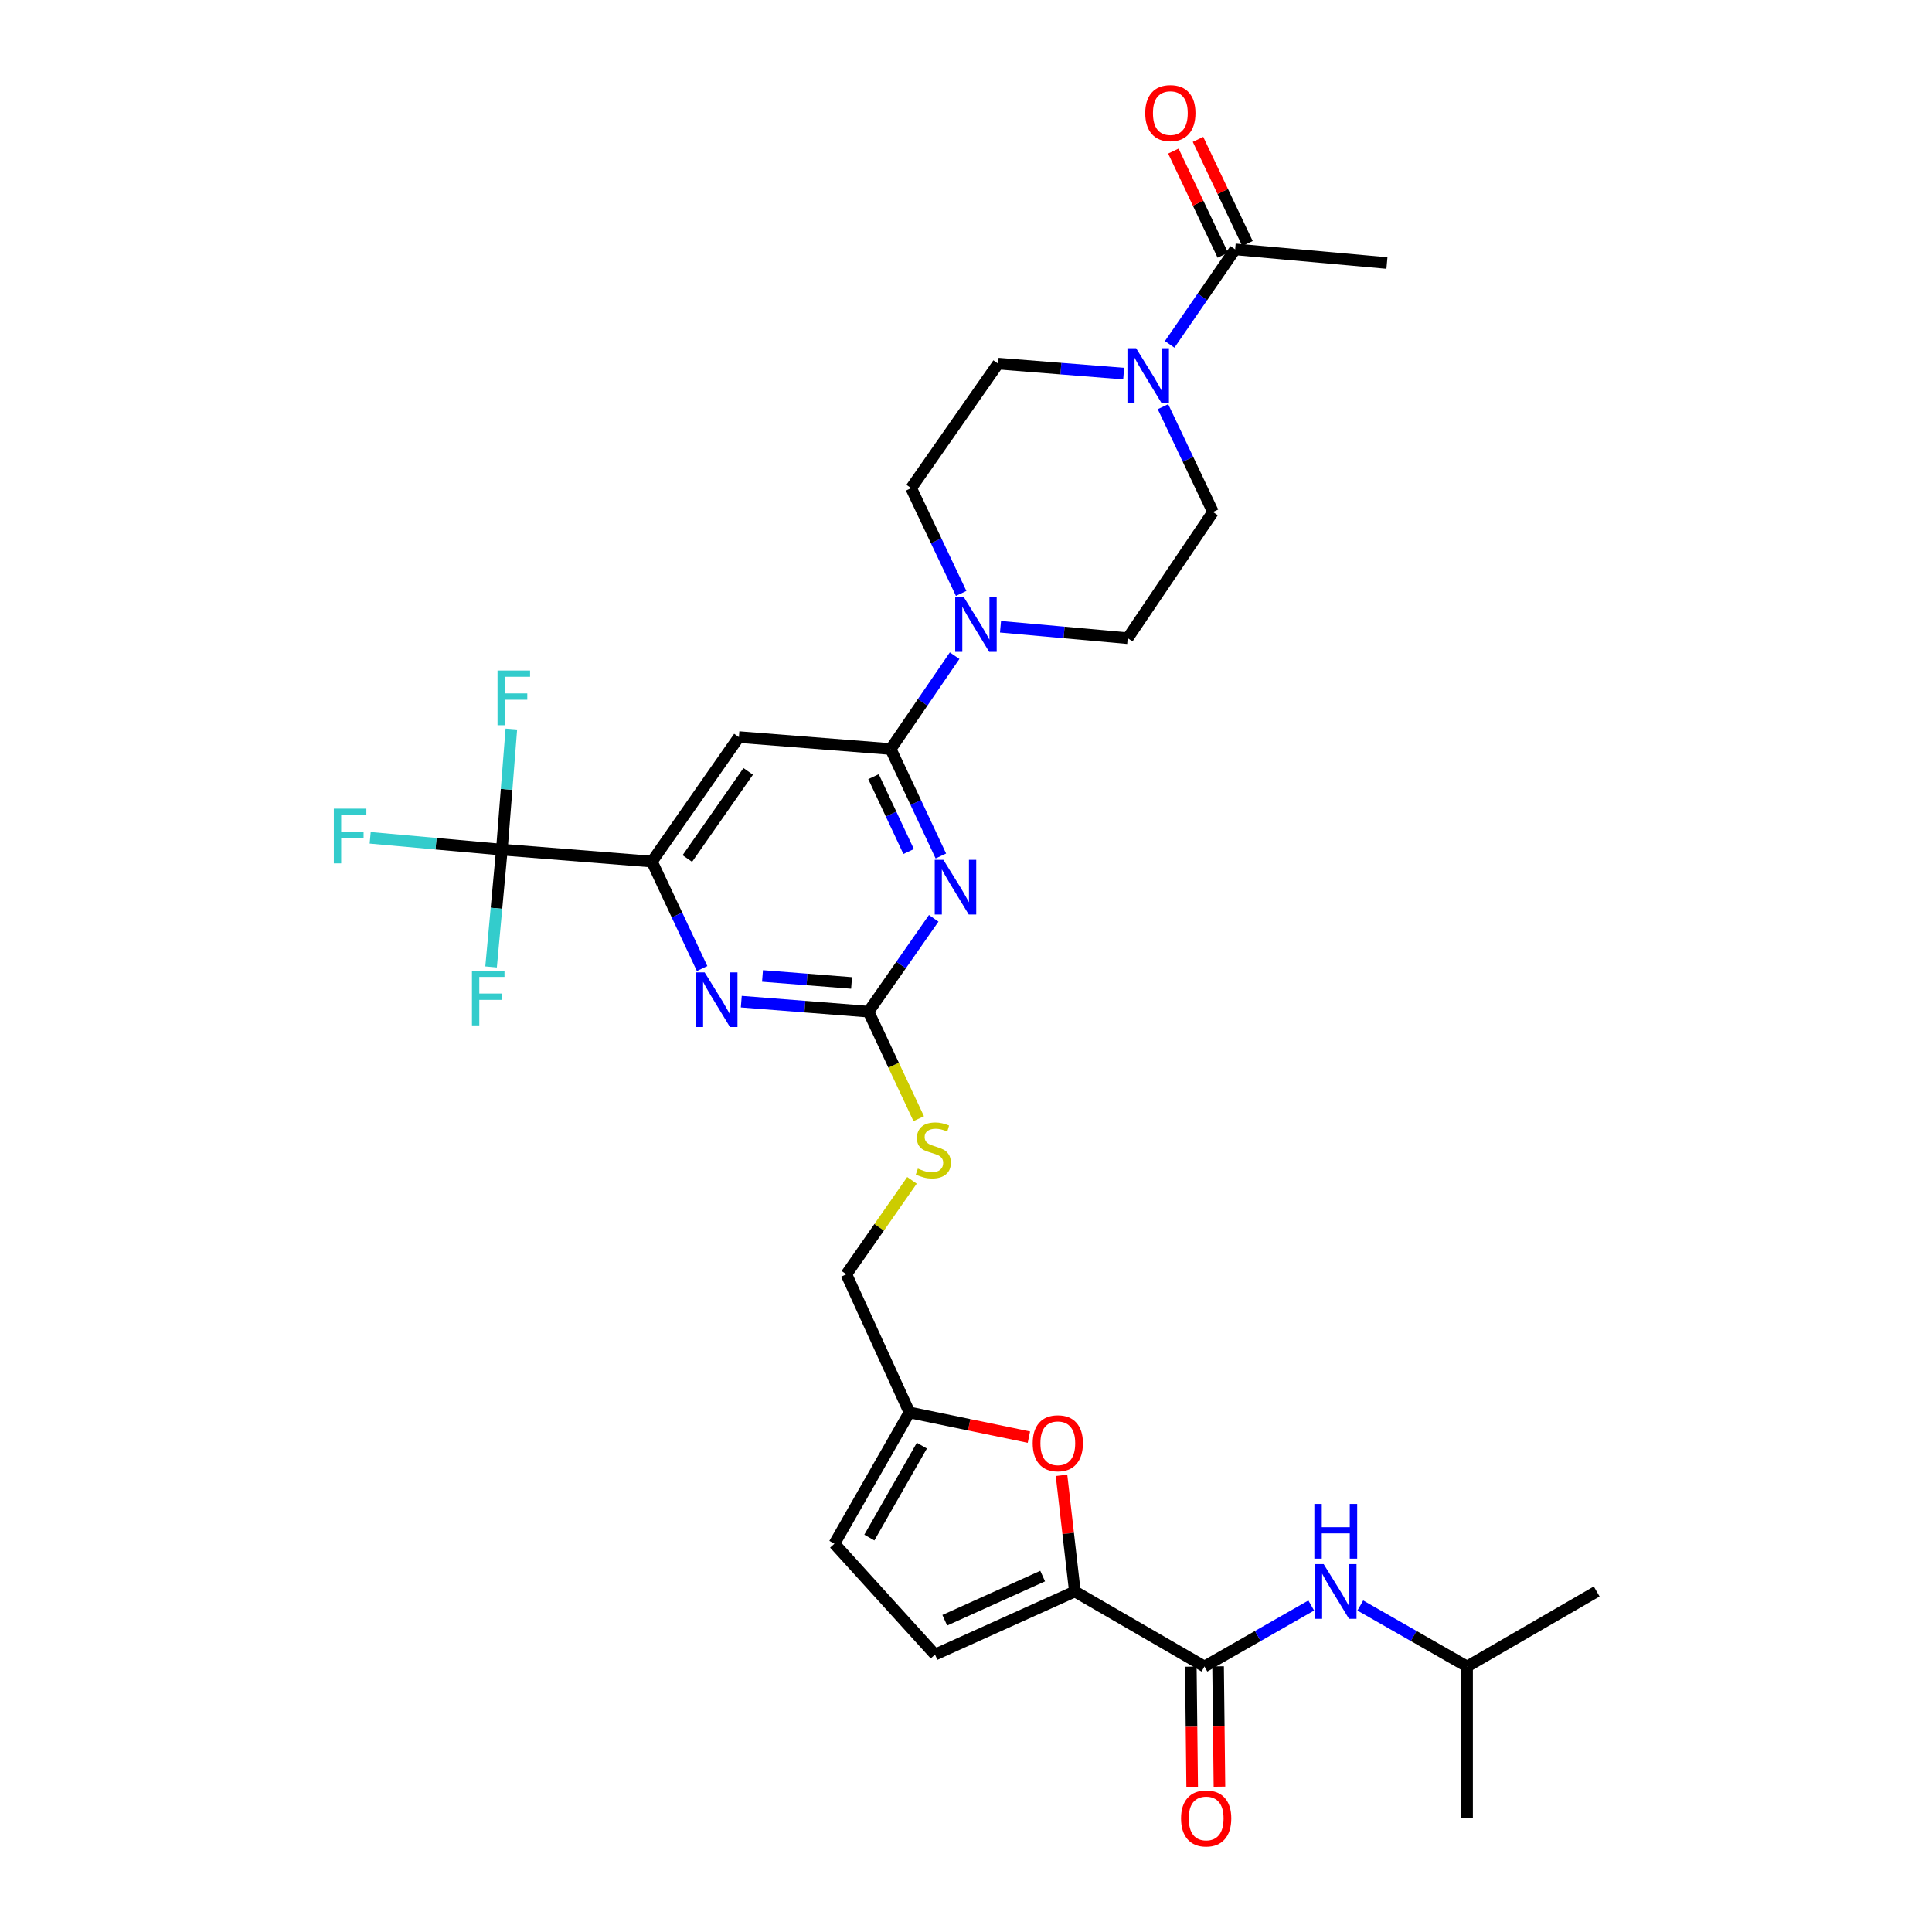<?xml version='1.0' encoding='iso-8859-1'?>
<svg version='1.1' baseProfile='full'
              xmlns='http://www.w3.org/2000/svg'
                      xmlns:rdkit='http://www.rdkit.org/xml'
                      xmlns:xlink='http://www.w3.org/1999/xlink'
                  xml:space='preserve'
width='1000px' height='1000px' viewBox='0 0 1000 1000'>
<!-- END OF HEADER -->
<rect style='opacity:1.0;fill:#FFFFFF;stroke:none' width='1000' height='1000' x='0' y='0'> </rect>
<path class='bond-0' d='M 623.424,862.584 L 651.059,846.791' style='fill:none;fill-rule:evenodd;stroke:#000000;stroke-width:6px;stroke-linecap:butt;stroke-linejoin:miter;stroke-opacity:1' />
<path class='bond-0' d='M 651.059,846.791 L 678.695,830.998' style='fill:none;fill-rule:evenodd;stroke:#0000FF;stroke-width:6px;stroke-linecap:butt;stroke-linejoin:miter;stroke-opacity:1' />
<path class='bond-1' d='M 616.367,862.664 L 616.718,893.799' style='fill:none;fill-rule:evenodd;stroke:#000000;stroke-width:6px;stroke-linecap:butt;stroke-linejoin:miter;stroke-opacity:1' />
<path class='bond-1' d='M 616.718,893.799 L 617.069,924.934' style='fill:none;fill-rule:evenodd;stroke:#FF0000;stroke-width:6px;stroke-linecap:butt;stroke-linejoin:miter;stroke-opacity:1' />
<path class='bond-1' d='M 630.482,862.504 L 630.833,893.639' style='fill:none;fill-rule:evenodd;stroke:#000000;stroke-width:6px;stroke-linecap:butt;stroke-linejoin:miter;stroke-opacity:1' />
<path class='bond-1' d='M 630.833,893.639 L 631.184,924.775' style='fill:none;fill-rule:evenodd;stroke:#FF0000;stroke-width:6px;stroke-linecap:butt;stroke-linejoin:miter;stroke-opacity:1' />
<path class='bond-2' d='M 623.424,862.584 L 556.343,823.742' style='fill:none;fill-rule:evenodd;stroke:#000000;stroke-width:6px;stroke-linecap:butt;stroke-linejoin:miter;stroke-opacity:1' />
<path class='bond-3' d='M 704.089,830.998 L 731.724,846.791' style='fill:none;fill-rule:evenodd;stroke:#0000FF;stroke-width:6px;stroke-linecap:butt;stroke-linejoin:miter;stroke-opacity:1' />
<path class='bond-3' d='M 731.724,846.791 L 759.359,862.584' style='fill:none;fill-rule:evenodd;stroke:#000000;stroke-width:6px;stroke-linecap:butt;stroke-linejoin:miter;stroke-opacity:1' />
<path class='bond-4' d='M 759.359,862.584 L 826.441,823.742' style='fill:none;fill-rule:evenodd;stroke:#000000;stroke-width:6px;stroke-linecap:butt;stroke-linejoin:miter;stroke-opacity:1' />
<path class='bond-5' d='M 759.359,862.584 L 759.359,941.138' style='fill:none;fill-rule:evenodd;stroke:#000000;stroke-width:6px;stroke-linecap:butt;stroke-linejoin:miter;stroke-opacity:1' />
<path class='bond-6' d='M 605.424,178.246 L 622.368,153.659' style='fill:none;fill-rule:evenodd;stroke:#0000FF;stroke-width:6px;stroke-linecap:butt;stroke-linejoin:miter;stroke-opacity:1' />
<path class='bond-6' d='M 622.368,153.659 L 639.312,129.072' style='fill:none;fill-rule:evenodd;stroke:#000000;stroke-width:6px;stroke-linecap:butt;stroke-linejoin:miter;stroke-opacity:1' />
<path class='bond-7' d='M 601.952,210.504 L 614.896,237.756' style='fill:none;fill-rule:evenodd;stroke:#0000FF;stroke-width:6px;stroke-linecap:butt;stroke-linejoin:miter;stroke-opacity:1' />
<path class='bond-7' d='M 614.896,237.756 L 627.839,265.007' style='fill:none;fill-rule:evenodd;stroke:#000000;stroke-width:6px;stroke-linecap:butt;stroke-linejoin:miter;stroke-opacity:1' />
<path class='bond-8' d='M 581.611,193.381 L 549.116,190.799' style='fill:none;fill-rule:evenodd;stroke:#0000FF;stroke-width:6px;stroke-linecap:butt;stroke-linejoin:miter;stroke-opacity:1' />
<path class='bond-8' d='M 549.116,190.799 L 516.622,188.218' style='fill:none;fill-rule:evenodd;stroke:#000000;stroke-width:6px;stroke-linecap:butt;stroke-linejoin:miter;stroke-opacity:1' />
<path class='bond-9' d='M 497.496,307.152 L 484.552,279.9' style='fill:none;fill-rule:evenodd;stroke:#0000FF;stroke-width:6px;stroke-linecap:butt;stroke-linejoin:miter;stroke-opacity:1' />
<path class='bond-9' d='M 484.552,279.9 L 471.609,252.648' style='fill:none;fill-rule:evenodd;stroke:#000000;stroke-width:6px;stroke-linecap:butt;stroke-linejoin:miter;stroke-opacity:1' />
<path class='bond-10' d='M 494.112,339.379 L 477.563,363.538' style='fill:none;fill-rule:evenodd;stroke:#0000FF;stroke-width:6px;stroke-linecap:butt;stroke-linejoin:miter;stroke-opacity:1' />
<path class='bond-10' d='M 477.563,363.538 L 461.014,387.697' style='fill:none;fill-rule:evenodd;stroke:#000000;stroke-width:6px;stroke-linecap:butt;stroke-linejoin:miter;stroke-opacity:1' />
<path class='bond-11' d='M 517.861,324.409 L 550.783,327.366' style='fill:none;fill-rule:evenodd;stroke:#0000FF;stroke-width:6px;stroke-linecap:butt;stroke-linejoin:miter;stroke-opacity:1' />
<path class='bond-11' d='M 550.783,327.366 L 583.704,330.324' style='fill:none;fill-rule:evenodd;stroke:#000000;stroke-width:6px;stroke-linecap:butt;stroke-linejoin:miter;stroke-opacity:1' />
<path class='bond-12' d='M 645.687,126.044 L 632.887,99.096' style='fill:none;fill-rule:evenodd;stroke:#000000;stroke-width:6px;stroke-linecap:butt;stroke-linejoin:miter;stroke-opacity:1' />
<path class='bond-12' d='M 632.887,99.096 L 620.086,72.148' style='fill:none;fill-rule:evenodd;stroke:#FF0000;stroke-width:6px;stroke-linecap:butt;stroke-linejoin:miter;stroke-opacity:1' />
<path class='bond-12' d='M 632.937,132.101 L 620.136,105.153' style='fill:none;fill-rule:evenodd;stroke:#000000;stroke-width:6px;stroke-linecap:butt;stroke-linejoin:miter;stroke-opacity:1' />
<path class='bond-12' d='M 620.136,105.153 L 607.336,78.205' style='fill:none;fill-rule:evenodd;stroke:#FF0000;stroke-width:6px;stroke-linecap:butt;stroke-linejoin:miter;stroke-opacity:1' />
<path class='bond-13' d='M 639.312,129.072 L 717.874,136.138' style='fill:none;fill-rule:evenodd;stroke:#000000;stroke-width:6px;stroke-linecap:butt;stroke-linejoin:miter;stroke-opacity:1' />
<path class='bond-14' d='M 475.532,579.034 L 462.536,551.333' style='fill:none;fill-rule:evenodd;stroke:#CCCC00;stroke-width:6px;stroke-linecap:butt;stroke-linejoin:miter;stroke-opacity:1' />
<path class='bond-14' d='M 462.536,551.333 L 449.541,523.632' style='fill:none;fill-rule:evenodd;stroke:#000000;stroke-width:6px;stroke-linecap:butt;stroke-linejoin:miter;stroke-opacity:1' />
<path class='bond-15' d='M 472.037,610.94 L 455.052,635.254' style='fill:none;fill-rule:evenodd;stroke:#CCCC00;stroke-width:6px;stroke-linecap:butt;stroke-linejoin:miter;stroke-opacity:1' />
<path class='bond-15' d='M 455.052,635.254 L 438.068,659.567' style='fill:none;fill-rule:evenodd;stroke:#000000;stroke-width:6px;stroke-linecap:butt;stroke-linejoin:miter;stroke-opacity:1' />
<path class='bond-16' d='M 382.452,381.518 L 337.438,445.956' style='fill:none;fill-rule:evenodd;stroke:#000000;stroke-width:6px;stroke-linecap:butt;stroke-linejoin:miter;stroke-opacity:1' />
<path class='bond-16' d='M 387.272,399.267 L 355.762,444.374' style='fill:none;fill-rule:evenodd;stroke:#000000;stroke-width:6px;stroke-linecap:butt;stroke-linejoin:miter;stroke-opacity:1' />
<path class='bond-17' d='M 382.452,381.518 L 461.014,387.697' style='fill:none;fill-rule:evenodd;stroke:#000000;stroke-width:6px;stroke-linecap:butt;stroke-linejoin:miter;stroke-opacity:1' />
<path class='bond-18' d='M 337.438,445.956 L 259.762,439.777' style='fill:none;fill-rule:evenodd;stroke:#000000;stroke-width:6px;stroke-linecap:butt;stroke-linejoin:miter;stroke-opacity:1' />
<path class='bond-19' d='M 337.438,445.956 L 350.424,473.637' style='fill:none;fill-rule:evenodd;stroke:#000000;stroke-width:6px;stroke-linecap:butt;stroke-linejoin:miter;stroke-opacity:1' />
<path class='bond-19' d='M 350.424,473.637 L 363.41,501.318' style='fill:none;fill-rule:evenodd;stroke:#0000FF;stroke-width:6px;stroke-linecap:butt;stroke-linejoin:miter;stroke-opacity:1' />
<path class='bond-20' d='M 383.689,518.453 L 416.615,521.042' style='fill:none;fill-rule:evenodd;stroke:#0000FF;stroke-width:6px;stroke-linecap:butt;stroke-linejoin:miter;stroke-opacity:1' />
<path class='bond-20' d='M 416.615,521.042 L 449.541,523.632' style='fill:none;fill-rule:evenodd;stroke:#000000;stroke-width:6px;stroke-linecap:butt;stroke-linejoin:miter;stroke-opacity:1' />
<path class='bond-20' d='M 394.674,505.157 L 417.722,506.97' style='fill:none;fill-rule:evenodd;stroke:#0000FF;stroke-width:6px;stroke-linecap:butt;stroke-linejoin:miter;stroke-opacity:1' />
<path class='bond-20' d='M 417.722,506.97 L 440.77,508.783' style='fill:none;fill-rule:evenodd;stroke:#000000;stroke-width:6px;stroke-linecap:butt;stroke-linejoin:miter;stroke-opacity:1' />
<path class='bond-21' d='M 449.541,523.632 L 466.416,499.476' style='fill:none;fill-rule:evenodd;stroke:#000000;stroke-width:6px;stroke-linecap:butt;stroke-linejoin:miter;stroke-opacity:1' />
<path class='bond-21' d='M 466.416,499.476 L 483.291,475.319' style='fill:none;fill-rule:evenodd;stroke:#0000FF;stroke-width:6px;stroke-linecap:butt;stroke-linejoin:miter;stroke-opacity:1' />
<path class='bond-22' d='M 486.986,443.059 L 474,415.378' style='fill:none;fill-rule:evenodd;stroke:#0000FF;stroke-width:6px;stroke-linecap:butt;stroke-linejoin:miter;stroke-opacity:1' />
<path class='bond-22' d='M 474,415.378 L 461.014,387.697' style='fill:none;fill-rule:evenodd;stroke:#000000;stroke-width:6px;stroke-linecap:butt;stroke-linejoin:miter;stroke-opacity:1' />
<path class='bond-22' d='M 470.311,440.75 L 461.22,421.373' style='fill:none;fill-rule:evenodd;stroke:#0000FF;stroke-width:6px;stroke-linecap:butt;stroke-linejoin:miter;stroke-opacity:1' />
<path class='bond-22' d='M 461.22,421.373 L 452.13,401.997' style='fill:none;fill-rule:evenodd;stroke:#000000;stroke-width:6px;stroke-linecap:butt;stroke-linejoin:miter;stroke-opacity:1' />
<path class='bond-23' d='M 532.56,743.857 L 501.641,737.46' style='fill:none;fill-rule:evenodd;stroke:#FF0000;stroke-width:6px;stroke-linecap:butt;stroke-linejoin:miter;stroke-opacity:1' />
<path class='bond-23' d='M 501.641,737.46 L 470.723,731.064' style='fill:none;fill-rule:evenodd;stroke:#000000;stroke-width:6px;stroke-linecap:butt;stroke-linejoin:miter;stroke-opacity:1' />
<path class='bond-24' d='M 549.438,763.644 L 552.89,793.693' style='fill:none;fill-rule:evenodd;stroke:#FF0000;stroke-width:6px;stroke-linecap:butt;stroke-linejoin:miter;stroke-opacity:1' />
<path class='bond-24' d='M 552.89,793.693 L 556.343,823.742' style='fill:none;fill-rule:evenodd;stroke:#000000;stroke-width:6px;stroke-linecap:butt;stroke-linejoin:miter;stroke-opacity:1' />
<path class='bond-25' d='M 470.723,731.064 L 431.888,799.031' style='fill:none;fill-rule:evenodd;stroke:#000000;stroke-width:6px;stroke-linecap:butt;stroke-linejoin:miter;stroke-opacity:1' />
<path class='bond-25' d='M 477.154,748.262 L 449.97,795.839' style='fill:none;fill-rule:evenodd;stroke:#000000;stroke-width:6px;stroke-linecap:butt;stroke-linejoin:miter;stroke-opacity:1' />
<path class='bond-26' d='M 470.723,731.064 L 438.068,659.567' style='fill:none;fill-rule:evenodd;stroke:#000000;stroke-width:6px;stroke-linecap:butt;stroke-linejoin:miter;stroke-opacity:1' />
<path class='bond-27' d='M 431.888,799.031 L 483.96,856.404' style='fill:none;fill-rule:evenodd;stroke:#000000;stroke-width:6px;stroke-linecap:butt;stroke-linejoin:miter;stroke-opacity:1' />
<path class='bond-28' d='M 483.96,856.404 L 556.343,823.742' style='fill:none;fill-rule:evenodd;stroke:#000000;stroke-width:6px;stroke-linecap:butt;stroke-linejoin:miter;stroke-opacity:1' />
<path class='bond-28' d='M 489.012,838.638 L 539.679,815.775' style='fill:none;fill-rule:evenodd;stroke:#000000;stroke-width:6px;stroke-linecap:butt;stroke-linejoin:miter;stroke-opacity:1' />
<path class='bond-29' d='M 259.762,439.777 L 225.681,436.715' style='fill:none;fill-rule:evenodd;stroke:#000000;stroke-width:6px;stroke-linecap:butt;stroke-linejoin:miter;stroke-opacity:1' />
<path class='bond-29' d='M 225.681,436.715 L 191.599,433.652' style='fill:none;fill-rule:evenodd;stroke:#33CCCC;stroke-width:6px;stroke-linecap:butt;stroke-linejoin:miter;stroke-opacity:1' />
<path class='bond-30' d='M 259.762,439.777 L 256.972,470.132' style='fill:none;fill-rule:evenodd;stroke:#000000;stroke-width:6px;stroke-linecap:butt;stroke-linejoin:miter;stroke-opacity:1' />
<path class='bond-30' d='M 256.972,470.132 L 254.183,500.486' style='fill:none;fill-rule:evenodd;stroke:#33CCCC;stroke-width:6px;stroke-linecap:butt;stroke-linejoin:miter;stroke-opacity:1' />
<path class='bond-31' d='M 259.762,439.777 L 262.217,408.564' style='fill:none;fill-rule:evenodd;stroke:#000000;stroke-width:6px;stroke-linecap:butt;stroke-linejoin:miter;stroke-opacity:1' />
<path class='bond-31' d='M 262.217,408.564 L 264.673,377.352' style='fill:none;fill-rule:evenodd;stroke:#33CCCC;stroke-width:6px;stroke-linecap:butt;stroke-linejoin:miter;stroke-opacity:1' />
<path class='bond-32' d='M 627.839,265.007 L 583.704,330.324' style='fill:none;fill-rule:evenodd;stroke:#000000;stroke-width:6px;stroke-linecap:butt;stroke-linejoin:miter;stroke-opacity:1' />
<path class='bond-33' d='M 516.622,188.218 L 471.609,252.648' style='fill:none;fill-rule:evenodd;stroke:#000000;stroke-width:6px;stroke-linecap:butt;stroke-linejoin:miter;stroke-opacity:1' />
<path  class='atom-1' d='M 685.132 809.582
L 694.412 824.582
Q 695.332 826.062, 696.812 828.742
Q 698.292 831.422, 698.372 831.582
L 698.372 809.582
L 702.132 809.582
L 702.132 837.902
L 698.252 837.902
L 688.292 821.502
Q 687.132 819.582, 685.892 817.382
Q 684.692 815.182, 684.332 814.502
L 684.332 837.902
L 680.652 837.902
L 680.652 809.582
L 685.132 809.582
' fill='#0000FF'/>
<path  class='atom-1' d='M 680.312 778.43
L 684.152 778.43
L 684.152 790.47
L 698.632 790.47
L 698.632 778.43
L 702.472 778.43
L 702.472 806.75
L 698.632 806.75
L 698.632 793.67
L 684.152 793.67
L 684.152 806.75
L 680.312 806.75
L 680.312 778.43
' fill='#0000FF'/>
<path  class='atom-2' d='M 611.31 941.218
Q 611.31 934.418, 614.67 930.618
Q 618.03 926.818, 624.31 926.818
Q 630.59 926.818, 633.95 930.618
Q 637.31 934.418, 637.31 941.218
Q 637.31 948.098, 633.91 952.018
Q 630.51 955.898, 624.31 955.898
Q 618.07 955.898, 614.67 952.018
Q 611.31 948.138, 611.31 941.218
M 624.31 952.698
Q 628.63 952.698, 630.95 949.818
Q 633.31 946.898, 633.31 941.218
Q 633.31 935.658, 630.95 932.858
Q 628.63 930.018, 624.31 930.018
Q 619.99 930.018, 617.63 932.818
Q 615.31 935.618, 615.31 941.218
Q 615.31 946.938, 617.63 949.818
Q 619.99 952.698, 624.31 952.698
' fill='#FF0000'/>
<path  class='atom-5' d='M 588.039 180.229
L 597.319 195.229
Q 598.239 196.709, 599.719 199.389
Q 601.199 202.069, 601.279 202.229
L 601.279 180.229
L 605.039 180.229
L 605.039 208.549
L 601.159 208.549
L 591.199 192.149
Q 590.039 190.229, 588.799 188.029
Q 587.599 185.829, 587.239 185.149
L 587.239 208.549
L 583.559 208.549
L 583.559 180.229
L 588.039 180.229
' fill='#0000FF'/>
<path  class='atom-6' d='M 498.889 309.106
L 508.169 324.106
Q 509.089 325.586, 510.569 328.266
Q 512.049 330.946, 512.129 331.106
L 512.129 309.106
L 515.889 309.106
L 515.889 337.426
L 512.009 337.426
L 502.049 321.026
Q 500.889 319.106, 499.649 316.906
Q 498.449 314.706, 498.089 314.026
L 498.089 337.426
L 494.409 337.426
L 494.409 309.106
L 498.889 309.106
' fill='#0000FF'/>
<path  class='atom-8' d='M 475.082 604.849
Q 475.402 604.969, 476.722 605.529
Q 478.042 606.089, 479.482 606.449
Q 480.962 606.769, 482.402 606.769
Q 485.082 606.769, 486.642 605.489
Q 488.202 604.169, 488.202 601.889
Q 488.202 600.329, 487.402 599.369
Q 486.642 598.409, 485.442 597.889
Q 484.242 597.369, 482.242 596.769
Q 479.722 596.009, 478.202 595.289
Q 476.722 594.569, 475.642 593.049
Q 474.602 591.529, 474.602 588.969
Q 474.602 585.409, 477.002 583.209
Q 479.442 581.009, 484.242 581.009
Q 487.522 581.009, 491.242 582.569
L 490.322 585.649
Q 486.922 584.249, 484.362 584.249
Q 481.602 584.249, 480.082 585.409
Q 478.562 586.529, 478.602 588.489
Q 478.602 590.009, 479.362 590.929
Q 480.162 591.849, 481.282 592.369
Q 482.442 592.889, 484.362 593.489
Q 486.922 594.289, 488.442 595.089
Q 489.962 595.889, 491.042 597.529
Q 492.162 599.129, 492.162 601.889
Q 492.162 605.809, 489.522 607.929
Q 486.922 610.009, 482.562 610.009
Q 480.042 610.009, 478.122 609.449
Q 476.242 608.929, 474.002 608.009
L 475.082 604.849
' fill='#CCCC00'/>
<path  class='atom-11' d='M 364.719 503.293
L 373.999 518.293
Q 374.919 519.773, 376.399 522.453
Q 377.879 525.133, 377.959 525.293
L 377.959 503.293
L 381.719 503.293
L 381.719 531.613
L 377.839 531.613
L 367.879 515.213
Q 366.719 513.293, 365.479 511.093
Q 364.279 508.893, 363.919 508.213
L 363.919 531.613
L 360.239 531.613
L 360.239 503.293
L 364.719 503.293
' fill='#0000FF'/>
<path  class='atom-13' d='M 488.295 445.034
L 497.575 460.034
Q 498.495 461.514, 499.975 464.194
Q 501.455 466.874, 501.535 467.034
L 501.535 445.034
L 505.295 445.034
L 505.295 473.354
L 501.415 473.354
L 491.455 456.954
Q 490.295 455.034, 489.055 452.834
Q 487.855 450.634, 487.495 449.954
L 487.495 473.354
L 483.815 473.354
L 483.815 445.034
L 488.295 445.034
' fill='#0000FF'/>
<path  class='atom-15' d='M 534.52 747.032
Q 534.52 740.232, 537.88 736.432
Q 541.24 732.632, 547.52 732.632
Q 553.8 732.632, 557.16 736.432
Q 560.52 740.232, 560.52 747.032
Q 560.52 753.912, 557.12 757.832
Q 553.72 761.712, 547.52 761.712
Q 541.28 761.712, 537.88 757.832
Q 534.52 753.952, 534.52 747.032
M 547.52 758.512
Q 551.84 758.512, 554.16 755.632
Q 556.52 752.712, 556.52 747.032
Q 556.52 741.472, 554.16 738.672
Q 551.84 735.832, 547.52 735.832
Q 543.2 735.832, 540.84 738.632
Q 538.52 741.432, 538.52 747.032
Q 538.52 752.752, 540.84 755.632
Q 543.2 758.512, 547.52 758.512
' fill='#FF0000'/>
<path  class='atom-20' d='M 172.788 418.559
L 189.628 418.559
L 189.628 421.799
L 176.588 421.799
L 176.588 430.399
L 188.188 430.399
L 188.188 433.679
L 176.588 433.679
L 176.588 446.879
L 172.788 446.879
L 172.788 418.559
' fill='#33CCCC'/>
<path  class='atom-21' d='M 244.284 502.414
L 261.124 502.414
L 261.124 505.654
L 248.084 505.654
L 248.084 514.254
L 259.684 514.254
L 259.684 517.534
L 248.084 517.534
L 248.084 530.734
L 244.284 530.734
L 244.284 502.414
' fill='#33CCCC'/>
<path  class='atom-22' d='M 257.522 347.062
L 274.362 347.062
L 274.362 350.302
L 261.322 350.302
L 261.322 358.902
L 272.922 358.902
L 272.922 362.182
L 261.322 362.182
L 261.322 375.382
L 257.522 375.382
L 257.522 347.062
' fill='#33CCCC'/>
<path  class='atom-25' d='M 592.772 58.542
Q 592.772 51.742, 596.132 47.942
Q 599.492 44.142, 605.772 44.142
Q 612.052 44.142, 615.412 47.942
Q 618.772 51.742, 618.772 58.542
Q 618.772 65.422, 615.372 69.342
Q 611.972 73.222, 605.772 73.222
Q 599.532 73.222, 596.132 69.342
Q 592.772 65.462, 592.772 58.542
M 605.772 70.022
Q 610.092 70.022, 612.412 67.142
Q 614.772 64.222, 614.772 58.542
Q 614.772 52.982, 612.412 50.182
Q 610.092 47.342, 605.772 47.342
Q 601.452 47.342, 599.092 50.142
Q 596.772 52.942, 596.772 58.542
Q 596.772 64.262, 599.092 67.142
Q 601.452 70.022, 605.772 70.022
' fill='#FF0000'/>
</svg>
